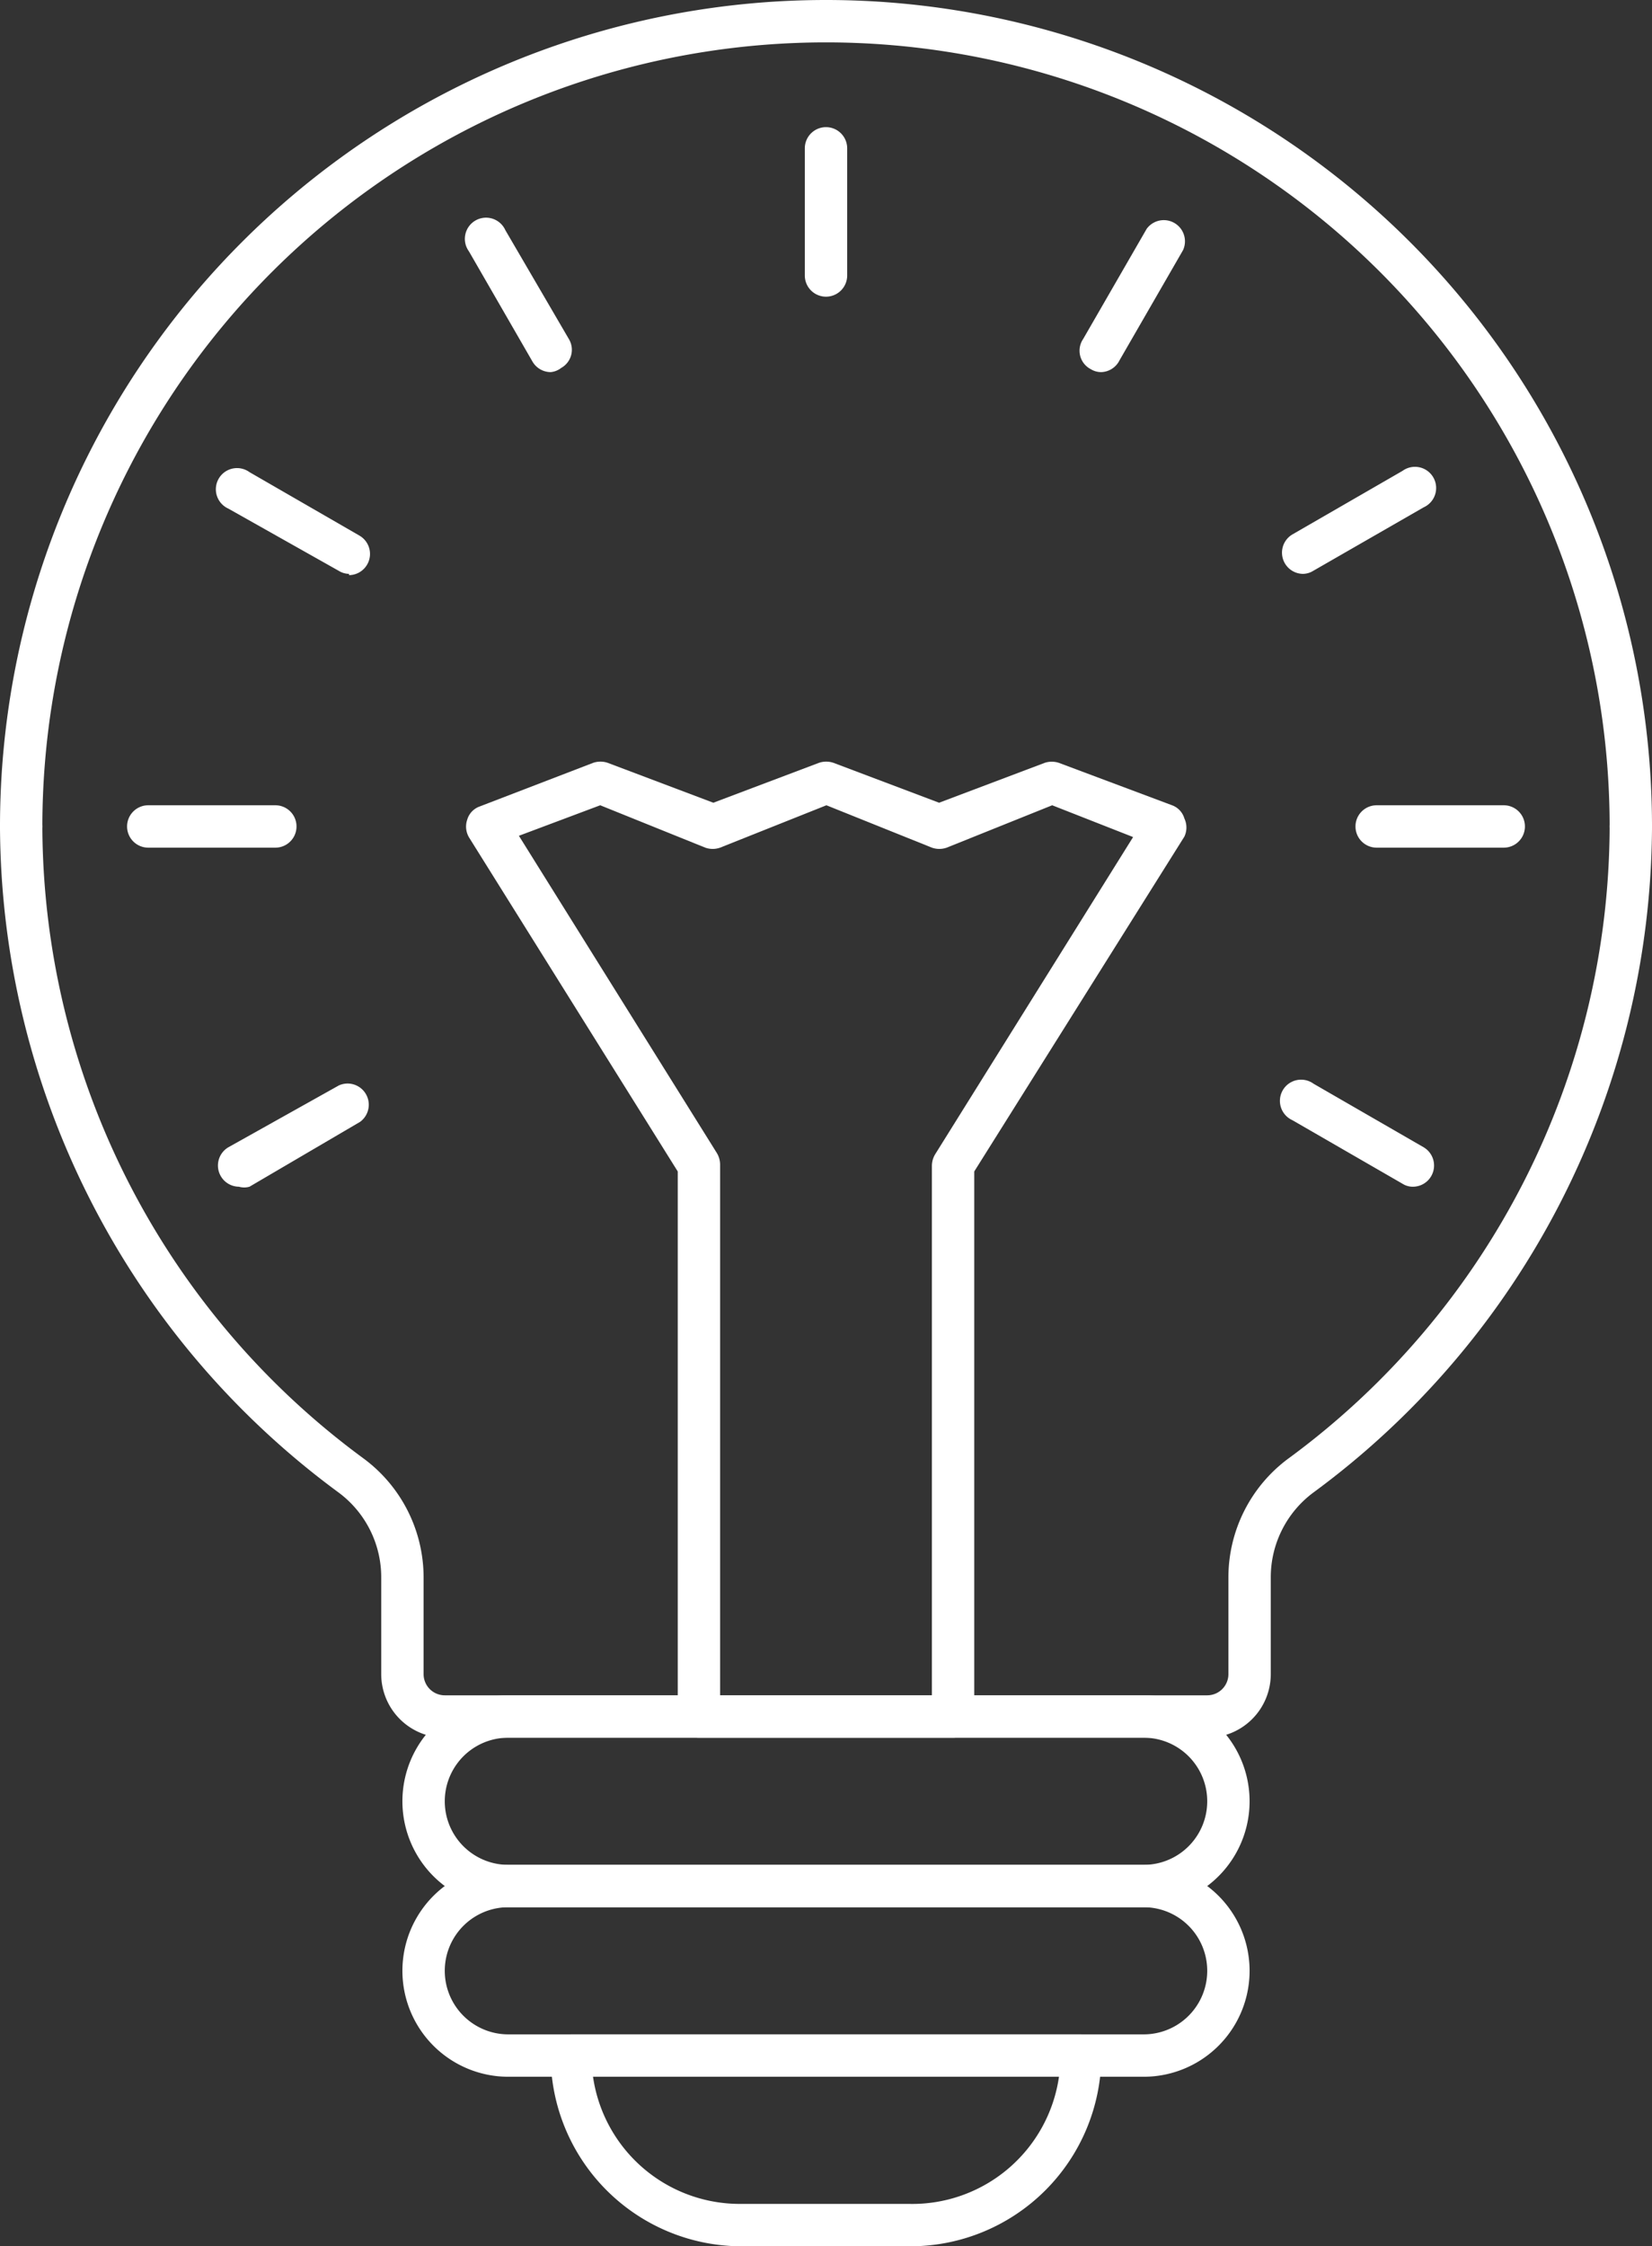 <svg xmlns="http://www.w3.org/2000/svg" viewBox="0 0 39 53"><rect x="0" y="0" width="39" height="53" fill="#333333" stroke="none"/><defs><style>.cls-1{fill:#ffffff;}</style></defs><title>Asset 251</title><g id="Layer_2" data-name="Layer 2"><g id="_1" data-name="1"><path class="cls-1" d="M21.5,53h-4A4.51,4.51,0,0,1,13,48.5a.5.5,0,0,1,.5-.5h12a.5.5,0,0,1,.5.5A4.51,4.51,0,0,1,21.5,53ZM14,49a3.5,3.5,0,0,0,3.46,3h4A3.5,3.5,0,0,0,25,49Z"></path><path class="cls-1" d="M28.5,41h-18A1.5,1.5,0,0,1,9,39.5V37.22a2.49,2.49,0,0,0-1-2A19.59,19.59,0,0,1,0,19.5.5.5,0,0,1,.5,19a.5.5,0,0,1,.5.5A18.55,18.55,0,0,0,8.58,34.41,3.49,3.49,0,0,1,10,37.22V39.5a.5.5,0,0,0,.5.5h18a.5.5,0,0,0,.5-.5V37.22a3.49,3.49,0,0,1,1.42-2.81A18.55,18.55,0,0,0,38,19.5a.5.5,0,0,1,1,0,19.59,19.59,0,0,1-8,15.72,2.49,2.49,0,0,0-1,2V39.5A1.5,1.5,0,0,1,28.5,41Z"></path><path class="cls-1" d="M38.5,20a.5.5,0,0,1-.5-.5,18.5,18.5,0,0,0-37,0,.5.5,0,0,1-.5.5.5.5,0,0,1-.5-.5,19.5,19.5,0,0,1,39,0A.5.5,0,0,1,38.5,20Z"></path><path class="cls-1" d="M27,45H12a2.5,2.5,0,0,1,0-5H27a2.5,2.5,0,0,1,0,5ZM12,41a1.5,1.5,0,0,0,0,3H27a1.5,1.5,0,0,0,0-3Z"></path><path class="cls-1" d="M27,49H12a2.5,2.5,0,0,1,0-5H27a2.5,2.5,0,0,1,0,5ZM12,45a1.5,1.5,0,0,0,0,3H27a1.5,1.5,0,0,0,0-3Z"></path><path class="cls-1" d="M6.5,20h-3a.5.5,0,0,1,0-1h3a.5.5,0,0,1,0,1Z"></path><path class="cls-1" d="M35.5,20h-3a.5.5,0,0,1,0-1h3a.5.5,0,0,1,0,1Z"></path><path class="cls-1" d="M19.5,7a.5.5,0,0,1-.5-.5v-3a.5.5,0,1,1,1,0v3A.5.5,0,0,1,19.5,7Z"></path><path class="cls-1" d="M13,8.78a.5.5,0,0,1-.43-.25l-1.5-2.6a.5.5,0,1,1,.86-.5L13.43,8a.49.49,0,0,1-.18.68A.47.47,0,0,1,13,8.78Z"></path><path class="cls-1" d="M33.36,28a.45.45,0,0,1-.25-.07l-2.6-1.5a.5.5,0,1,1,.5-.86l2.6,1.5a.5.5,0,0,1-.25.93Z"></path><path class="cls-1" d="M8.24,13.54A.47.47,0,0,1,8,13.47L5.39,12a.5.5,0,1,1,.5-.86l2.6,1.5a.5.5,0,0,1-.25.93Z"></path><path class="cls-1" d="M30.76,13.54a.5.5,0,0,1-.25-.93l2.6-1.5a.5.5,0,1,1,.5.86L31,13.47A.47.47,0,0,1,30.76,13.54Z"></path><path class="cls-1" d="M5.64,28a.5.5,0,0,1-.25-.93L8,25.61a.5.5,0,0,1,.5.86L5.89,28A.45.45,0,0,1,5.64,28Z"></path><path class="cls-1" d="M26,8.78a.47.47,0,0,1-.25-.07A.49.49,0,0,1,25.57,8l1.5-2.6a.5.5,0,0,1,.86.5l-1.5,2.6A.5.5,0,0,1,26,8.78Z"></path><path class="cls-1" d="M22.5,41h-6a.5.5,0,0,1-.5-.5V27.64l-4.92-7.87a.5.5,0,0,1-.05-.43.47.47,0,0,1,.29-.31L14,18a.53.53,0,0,1,.35,0l2.49.94L19.33,18a.53.53,0,0,1,.35,0l2.49.94L24.66,18A.53.53,0,0,1,25,18l2.67,1a.47.47,0,0,1,.29.31.5.5,0,0,1,0,.43L23,27.64V40.5A.5.5,0,0,1,22.5,41ZM17,40h5V27.5a.53.53,0,0,1,.08-.27l4.67-7.48L24.84,19,22.35,20A.53.53,0,0,1,22,20L19.51,19,17,20a.53.53,0,0,1-.35,0L14.17,19l-1.92.72,4.67,7.48a.53.53,0,0,1,.08.27Z"></path></g></g></svg>